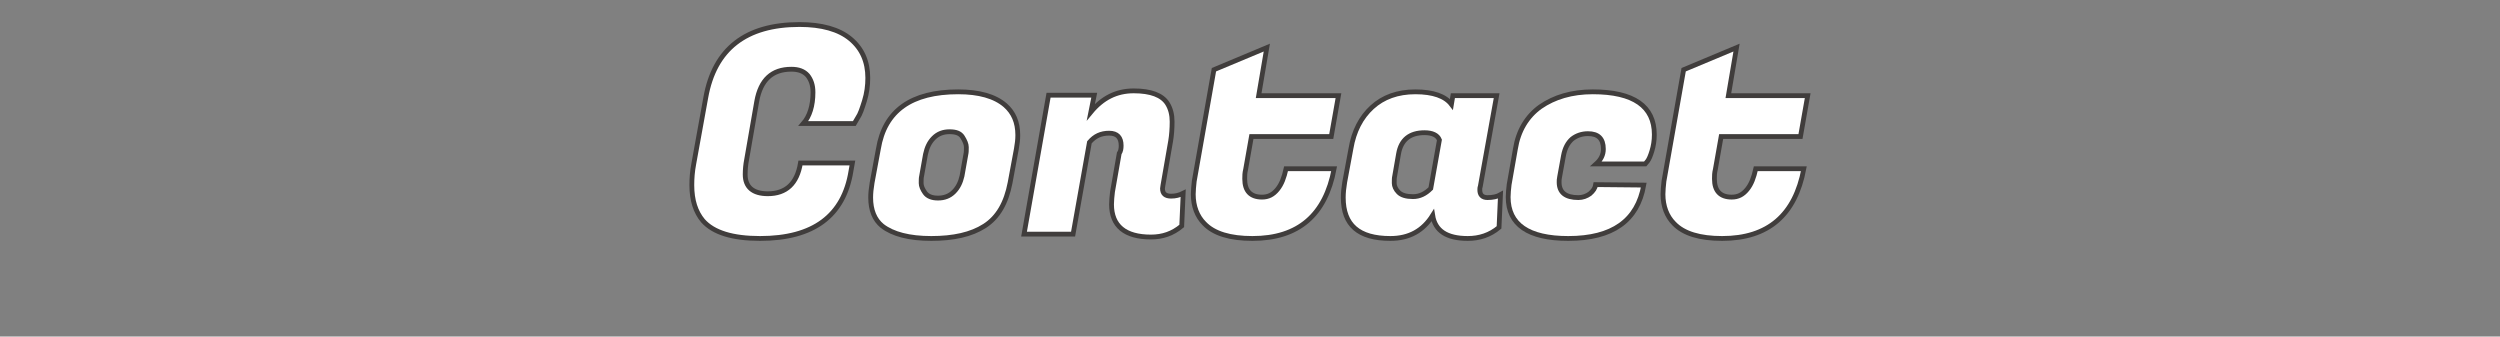<?xml version="1.0" encoding="utf-8"?>
<!-- Generator: Adobe Illustrator 28.0.0, SVG Export Plug-In . SVG Version: 6.00 Build 0)  -->
<svg version="1.1" id="レイヤー_1" xmlns="http://www.w3.org/2000/svg" xmlns:xlink="http://www.w3.org/1999/xlink" x="0px"
	 y="0px" width="520px" height="70px" viewBox="0 0 520 70" style="enable-background:new 0 0 520 70;" xml:space="preserve">
<rect x="0" y="0" width="520" height="70" fill="#808080" stroke="none"/>
<style type="text/css">
	.st0{fill:#FFFFFF;stroke:#403D3C;stroke-miterlimit:10;}
</style>
<g>
	<g>
		<path class="st0" d="M158.1,49.6c-5.7,0-9.7-1.2-11.9-3.7c-1.5-1.8-2.3-4.2-2.3-7.4c0-1.4,0.1-2.8,0.4-4.4l2.5-13.8
			c1.8-10.1,8.3-15.2,19.5-15.2c4.6,0,8.2,1,10.6,3c2.4,2,3.6,4.7,3.6,8.1c0,1.6-0.2,3.2-0.7,4.8c-0.5,1.6-0.9,2.8-1.4,3.5l-0.7,1.2
			h-10.6c1.3-1.5,2-3.7,2-6.5c0-1.5-0.4-2.6-1.1-3.5c-0.8-0.9-1.9-1.3-3.4-1.3c-4,0-6.4,2.2-7.2,6.7l-2.1,12.1
			c-0.2,1-0.3,2.1-0.3,3.1c0,2.6,1.6,4,4.7,4c3.8,0,6.1-2.1,6.8-6.4h10.8l-0.3,1.7C175.5,44.9,169.2,49.6,158.1,49.6z"/>
		<path class="st0" d="M199.3,19.1c4.3,0,7.6,0.9,9.8,2.8c1.7,1.5,2.6,3.5,2.6,6.2c0,0.9-0.1,1.8-0.3,2.9l-1.3,7
			c-0.8,4.2-2.5,7.2-5.3,9c-2.8,1.8-6.5,2.6-11.1,2.6c-4.6,0-8-0.9-10.2-2.6c-1.6-1.3-2.4-3.3-2.4-5.9c0-0.9,0.1-1.9,0.3-3.1l1.3-7
			C184,23,189.6,19.1,199.3,19.1z M200.9,32.1c0.1-0.4,0.1-0.9,0.1-1.5c0-0.6-0.3-1.3-0.8-2.1c-0.5-0.8-1.4-1.1-2.7-1.1
			s-2.4,0.4-3.3,1.3c-0.9,0.9-1.4,2-1.7,3.4l-0.8,4.5c-0.1,0.4-0.1,0.9-0.1,1.5c0,0.6,0.3,1.3,0.8,2c0.5,0.7,1.4,1.1,2.7,1.1
			s2.4-0.4,3.3-1.3c0.9-0.9,1.4-2,1.7-3.3L200.9,32.1z"/>
		<path class="st0" d="M233.2,30.3c0-1.7-0.8-2.6-2.5-2.6c-1.7,0-3,0.6-4.1,1.9l-3.4,19.1H213l5.1-28.9h9.5l-0.7,3.5
			c2.4-2.9,5.3-4.4,8.9-4.4c3.6,0,5.9,0.9,7,2.6c0.7,1.1,1,2.4,1,3.8c0,1.4-0.1,2.8-0.3,4l-1.6,9.2c0,0.2-0.1,0.5-0.1,0.7
			c0,1.1,0.6,1.6,1.8,1.6c0.9,0,1.7-0.2,2.5-0.6l-0.3,6.8c-1.9,1.6-4,2.3-6.4,2.3c-5.4,0-8.2-2.3-8.2-6.8c0-0.8,0.1-1.7,0.2-2.6
			l1.4-8C233.1,31.5,233.2,30.9,233.2,30.3z"/>
		<path class="st0" d="M260.5,49.6c-4.6,0-8-1-10-3.1c-1.5-1.5-2.3-3.6-2.3-6.1c0-0.8,0.1-1.7,0.2-2.7l4.1-23.2l11-4.6l-1.7,10h16.6
			l-1.5,8.5h-16.6l-1.2,6.8c-0.2,0.8-0.2,1.4-0.2,2c0,2.5,1.2,3.8,3.6,3.8c1.3,0,2.3-0.5,3.2-1.6c0.9-1.1,1.4-2.5,1.8-4.3h10
			C275.7,44.7,270.1,49.6,260.5,49.6z"/>
		<path class="st0" d="M307.8,39.5c0,1,0.5,1.6,1.6,1.6s2-0.2,2.7-0.6l-0.3,6.8c-1.9,1.6-4.1,2.3-6.5,2.3c-4.4,0-6.8-1.6-7.3-4.8
			c-2,3.2-4.9,4.8-8.8,4.8c-6.6,0-9.8-2.8-9.8-8.5c0-1,0.1-2,0.3-3.2l1.3-7c0.6-3.6,2.1-6.5,4.4-8.6c2.3-2.1,5.3-3.2,9-3.2
			c3.7,0,6.2,0.9,7.5,2.6l0.3-1.8h9.1l-3.4,18.9C307.8,39,307.8,39.3,307.8,39.5z M290.1,36.6c-0.1,0.4-0.1,0.9-0.1,1.5
			c0,0.6,0.3,1.3,0.9,1.9c0.6,0.6,1.6,0.9,3,0.9c1.4,0,2.6-0.6,3.7-1.7l1.8-10.1c-0.4-1-1.5-1.5-3.1-1.5c-3.1,0-4.9,1.5-5.4,4.4
			L290.1,36.6z"/>
		<path class="st0" d="M326.2,49.6c-8.3,0-12.5-2.9-12.5-8.6c0-0.8,0.1-1.7,0.2-2.6l1.3-7.4c0.6-3.8,2.4-6.8,5.2-8.8
			c2.9-2,6.5-3.1,10.9-3.1c8.5,0,12.8,3,12.8,8.9c0,1.3-0.2,2.4-0.5,3.4c-0.3,1-0.6,1.7-0.9,2.1l-0.5,0.6h-10.2
			c1-0.9,1.5-1.9,1.5-3.1c0-2.2-1.1-3.2-3.2-3.2c-1.3,0-2.4,0.4-3.3,1.1c-0.9,0.8-1.5,1.9-1.8,3.5l-0.8,4.4
			c-0.1,0.4-0.1,0.8-0.1,1.1c0,2.1,1.3,3.2,4,3.2c0.9,0,1.7-0.3,2.4-0.8c0.7-0.6,1.1-1.2,1.2-1.9l10,0.1
			C340.6,45.9,335.4,49.6,326.2,49.6z"/>
		<path class="st0" d="M358.2,49.6c-4.6,0-8-1-10-3.1c-1.5-1.5-2.3-3.6-2.3-6.1c0-0.8,0.1-1.7,0.2-2.7l4.1-23.2l11-4.6l-1.7,10H376
			l-1.5,8.5H358l-1.2,6.8c-0.2,0.8-0.2,1.4-0.2,2c0,2.5,1.2,3.8,3.6,3.8c1.3,0,2.3-0.5,3.2-1.6c0.9-1.1,1.4-2.5,1.8-4.3h10
			C373.4,44.7,367.8,49.6,358.2,49.6z"/>
	</g>
</g>
</svg>

